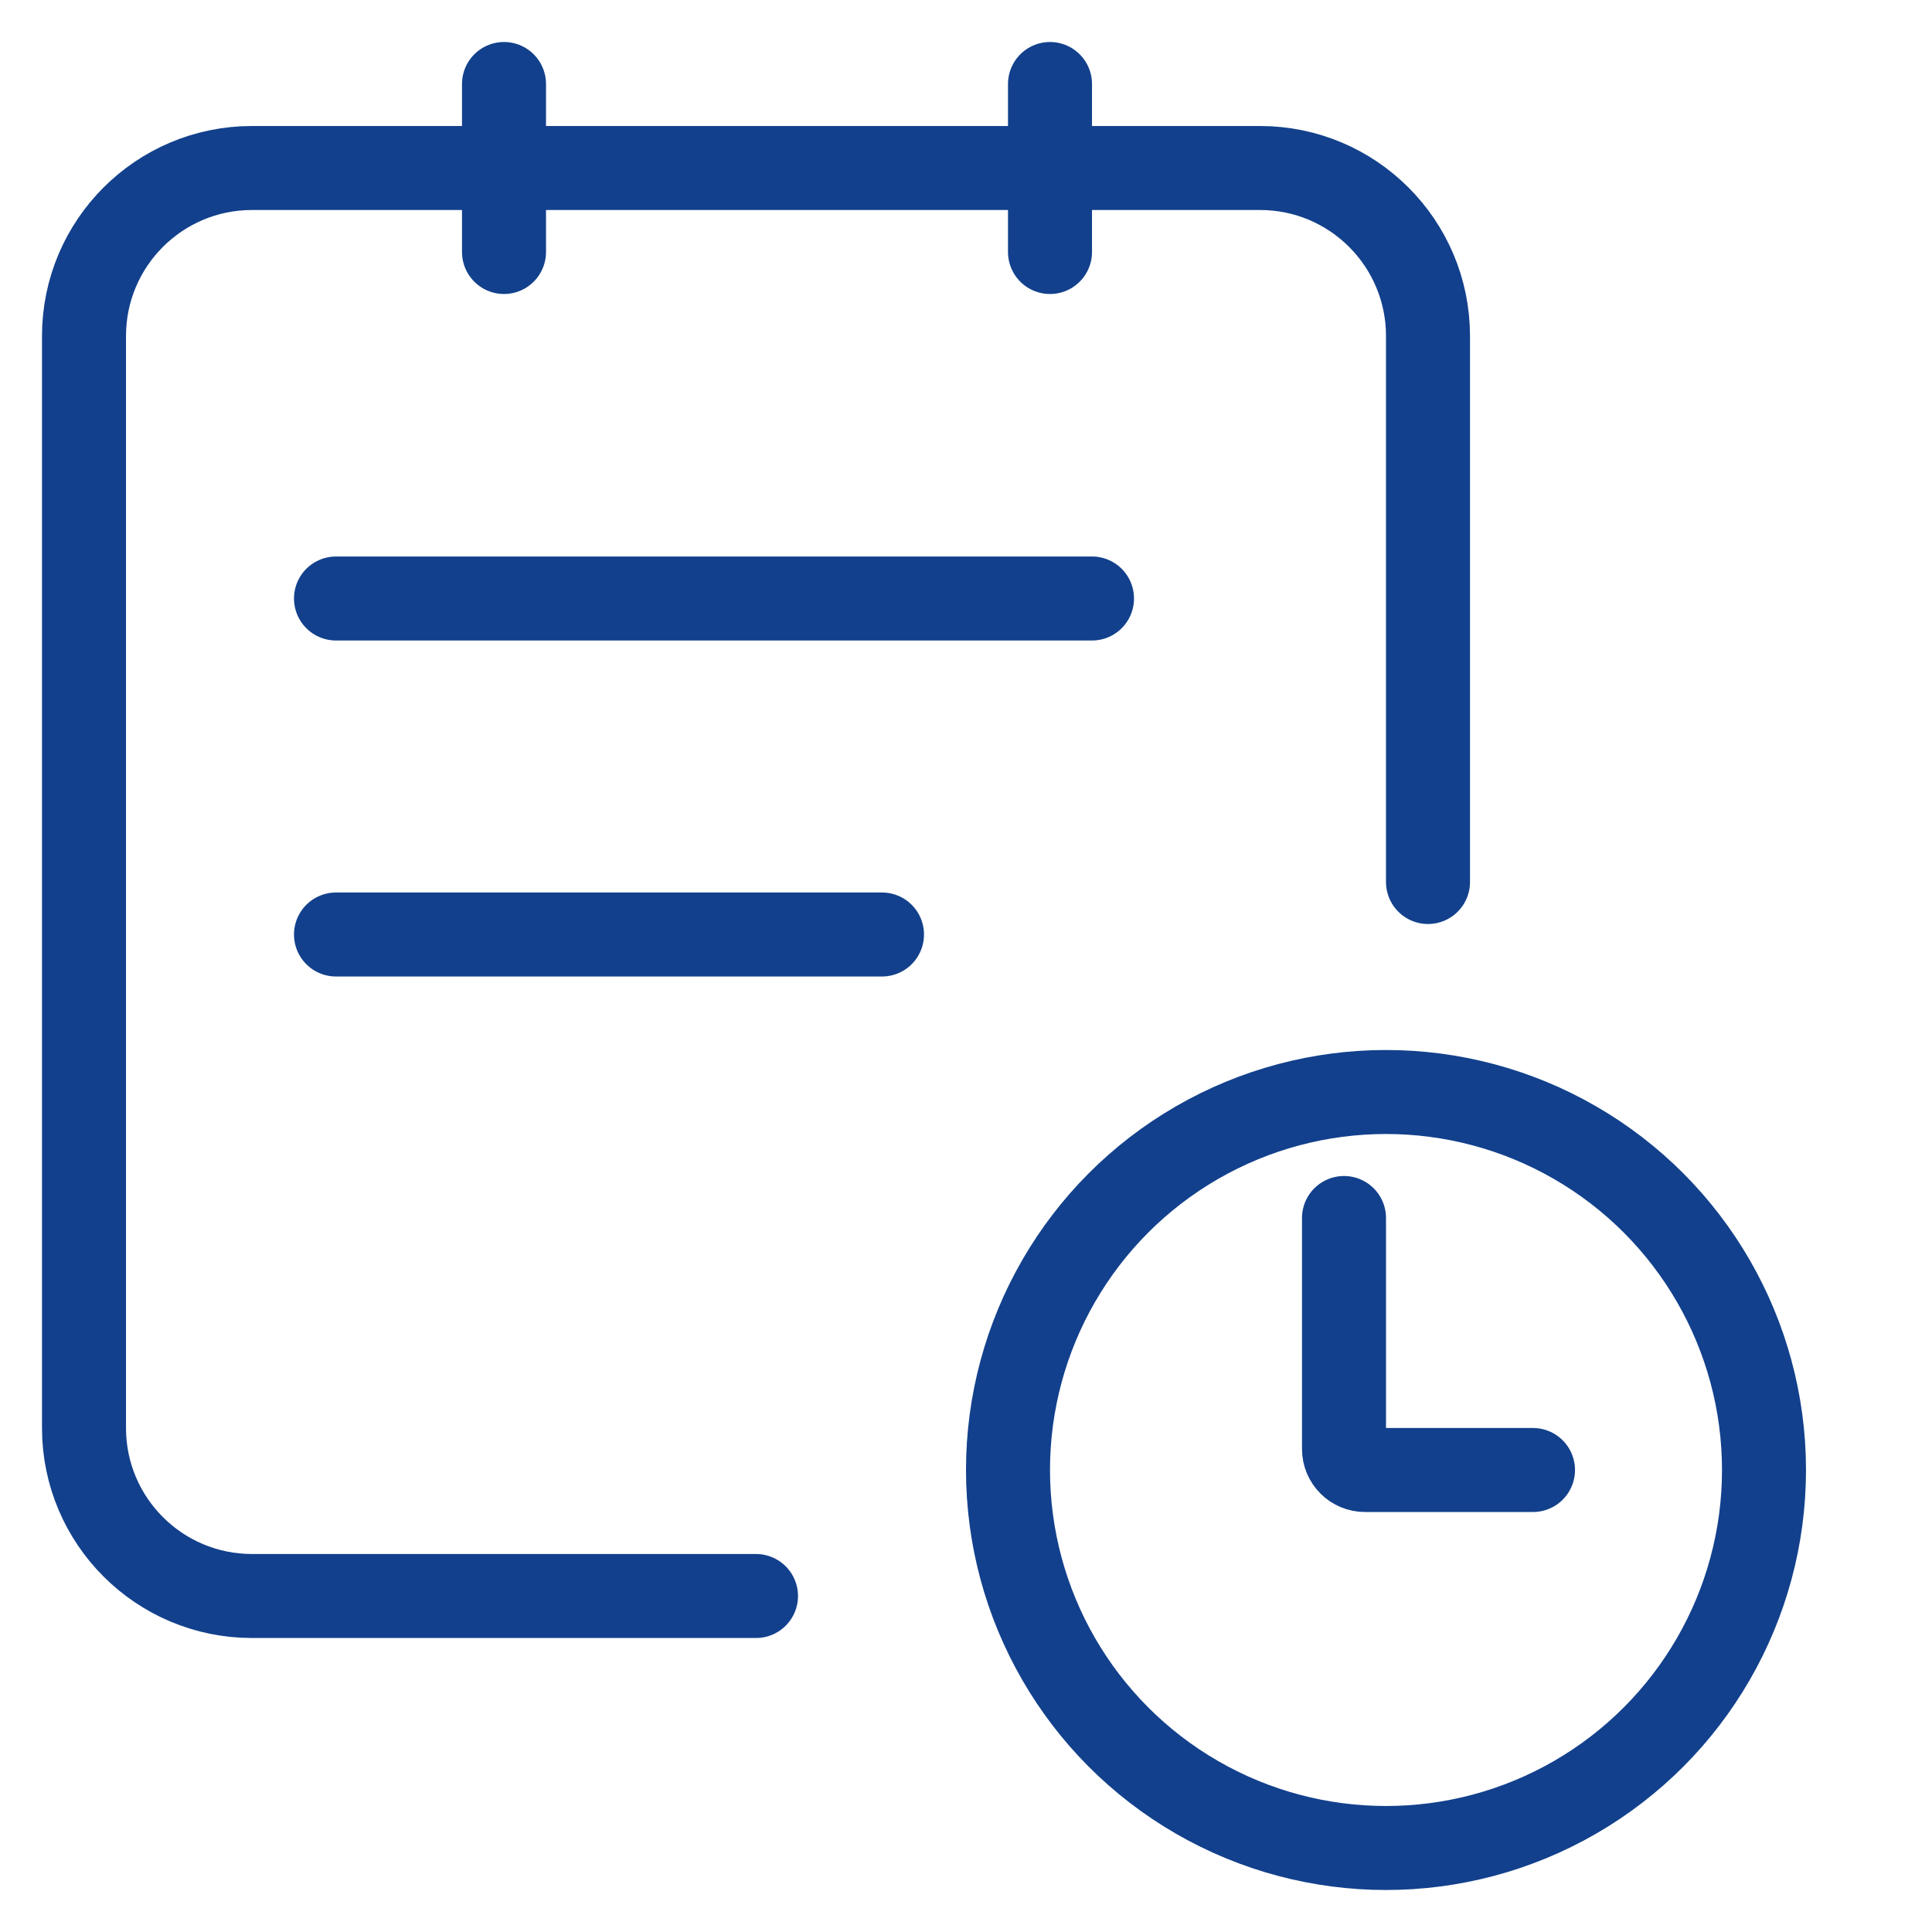 <svg width="46" height="46" viewBox="0 0 46 46" fill="none" xmlns="http://www.w3.org/2000/svg">
<path d="M34 21V8C34 5.791 32.209 4 30 4H6C3.791 4 2 5.791 2 8V34C2 36.209 3.791 38 6 38H18" stroke="#12408C" stroke-width="2" stroke-linecap="round"/>
<line x1="12" y1="2" x2="12" y2="6" stroke="#12408C" stroke-width="2" stroke-linecap="round"/>
<line x1="25" y1="2" x2="25" y2="6" stroke="#12408C" stroke-width="2" stroke-linecap="round"/>
<path d="M8 14.25H26" stroke="#12408C" stroke-width="2" stroke-linecap="round"/>
<path d="M8 22.25H21" stroke="#12408C" stroke-width="2" stroke-linecap="round"/>
<circle cx="33" cy="35" r="9" stroke="#12408C" stroke-width="2"/>
<path d="M32 29L32 34.5C32 34.776 32.224 35 32.5 35L36.5 35" stroke="#12408C" stroke-width="2" stroke-linecap="round"/>
</svg>
